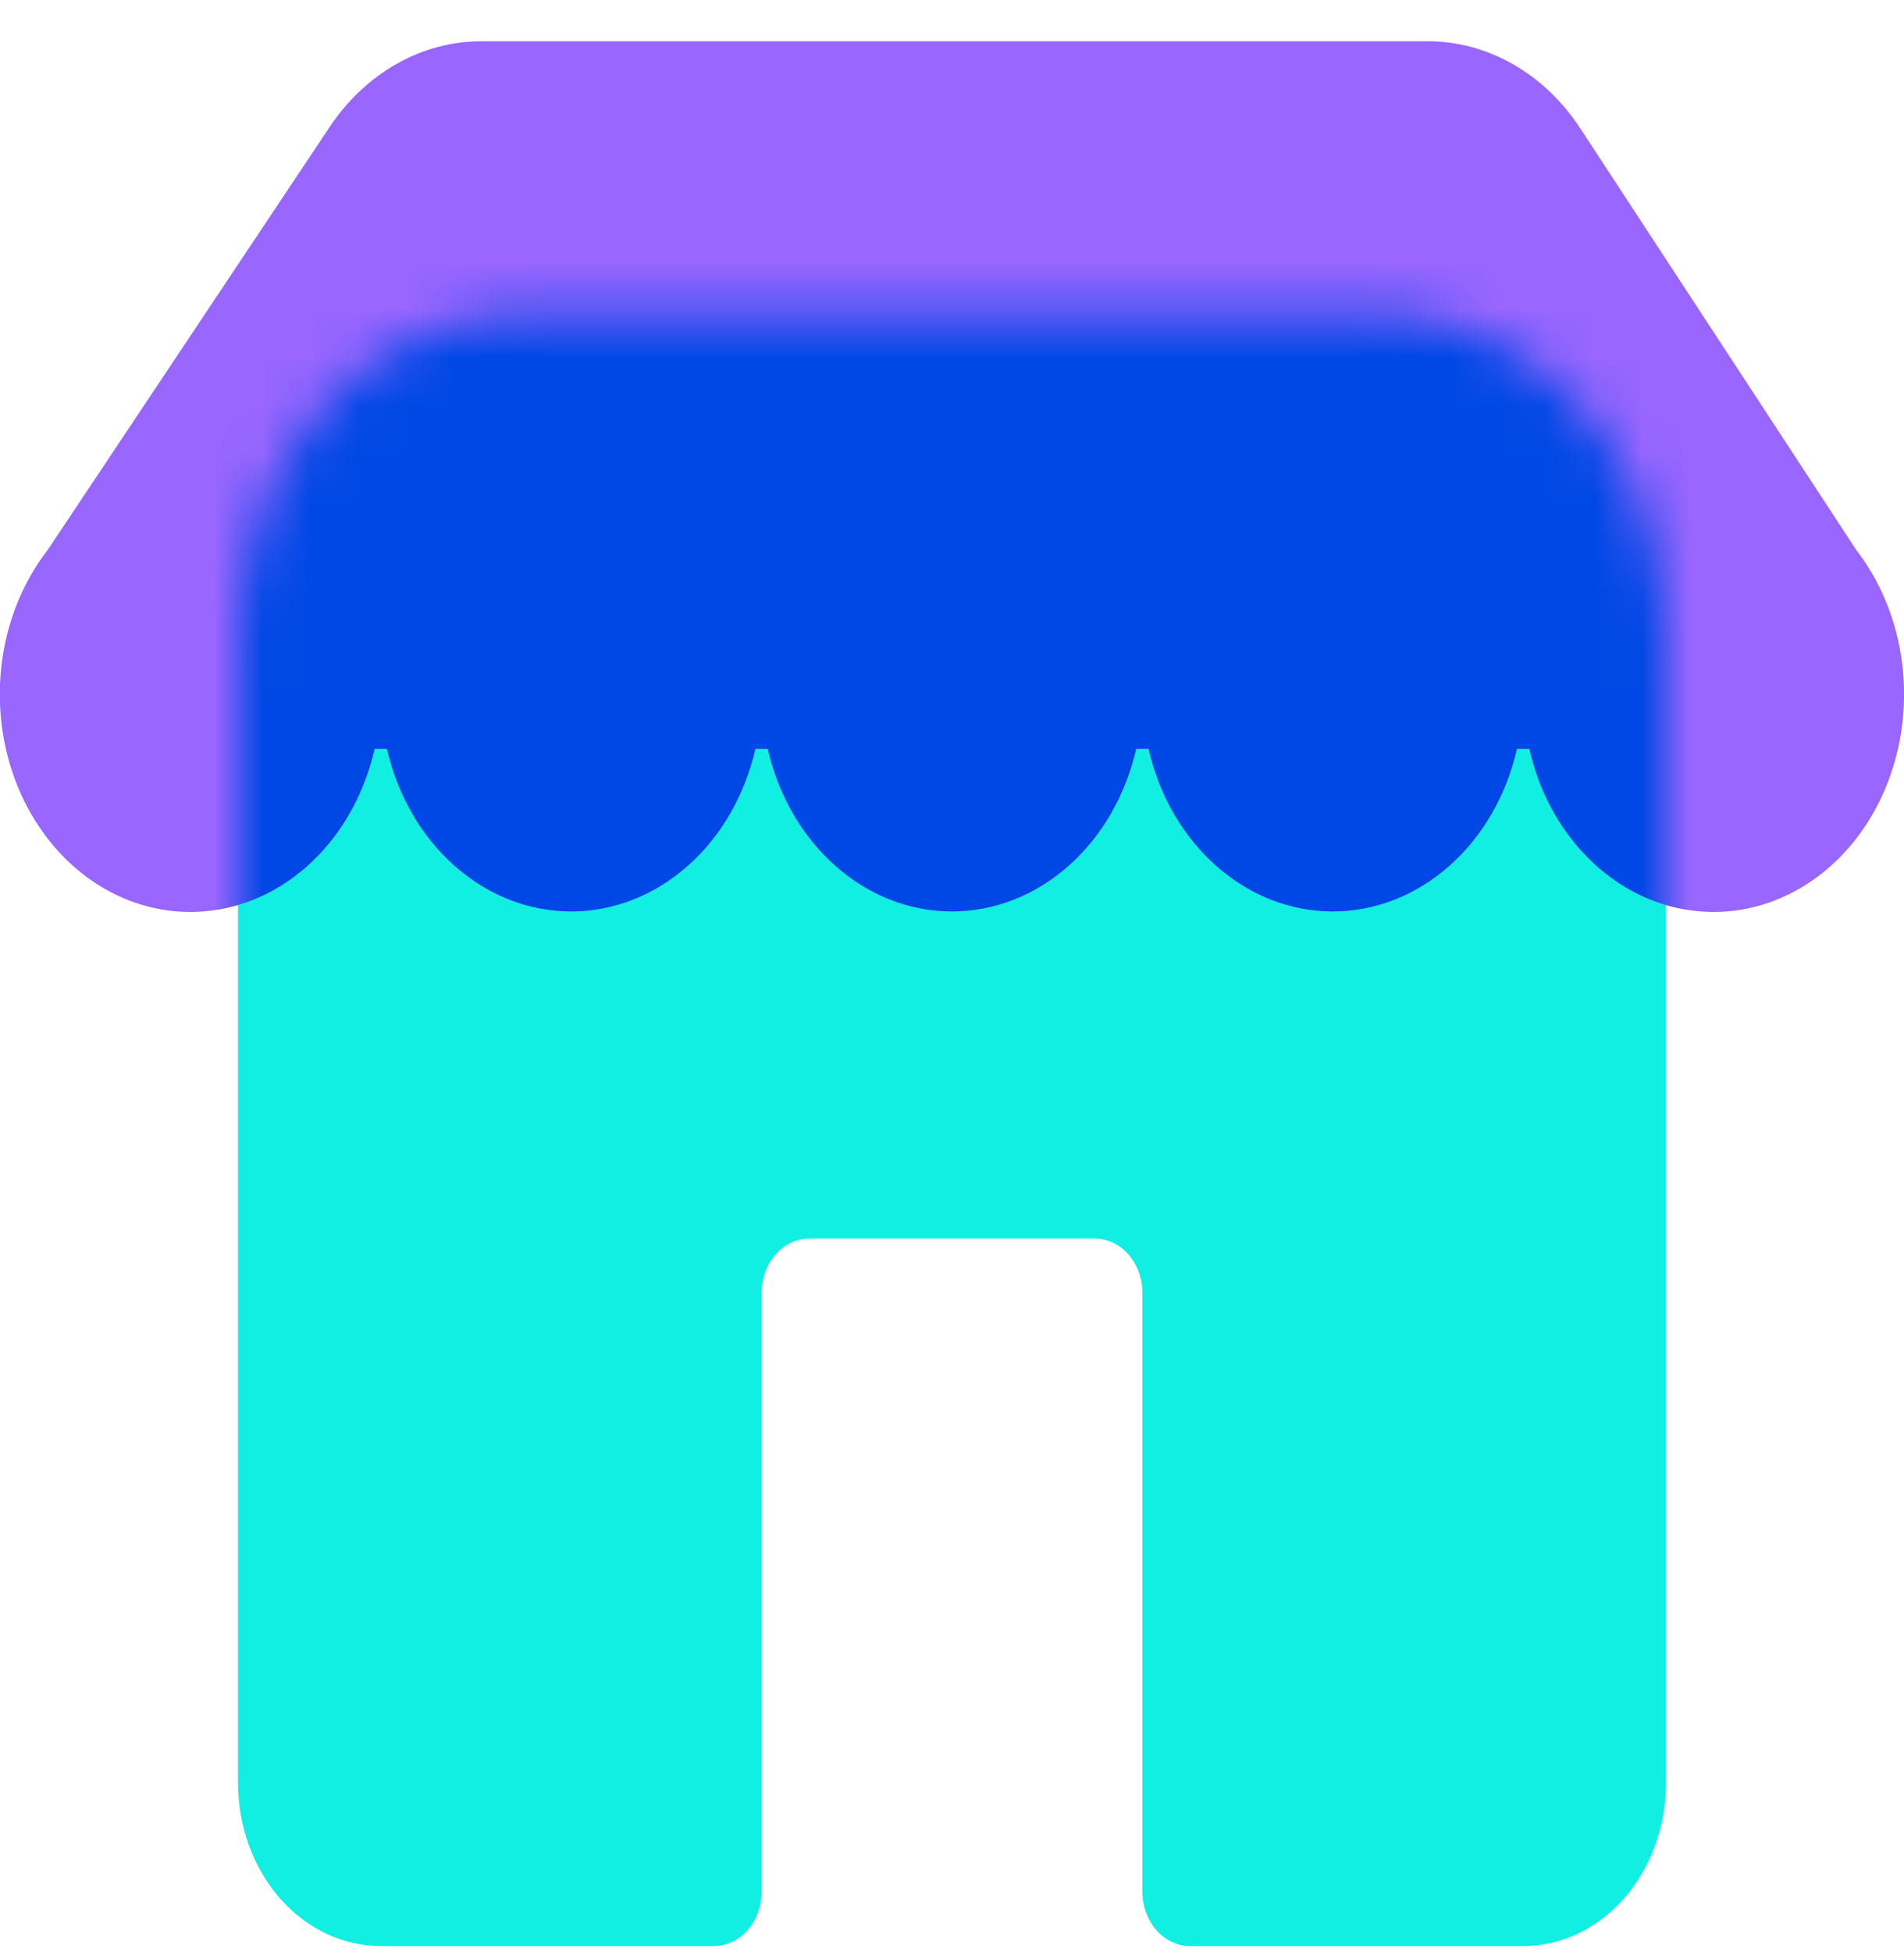 <svg width="40" height="41" viewBox="0 0 40 41" fill="none" xmlns="http://www.w3.org/2000/svg">
<g clip-path="url(#clip0_1465_72558)">
<path d="M24 39.724V27.153C24 26.85 23.895 26.559 23.707 26.345C23.52 26.131 23.265 26.01 23 26.01H17C16.735 26.01 16.48 26.131 16.293 26.345C16.105 26.559 16 26.85 16 27.153V39.724C16 40.028 15.895 40.318 15.707 40.532C15.52 40.747 15.265 40.867 15 40.867H8C7.204 40.867 6.441 40.506 5.879 39.863C5.316 39.22 5 38.348 5 37.439V13.439C5 11.62 5.632 9.876 6.757 8.59C7.883 7.304 9.409 6.582 11 6.582H29C30.591 6.582 32.117 7.304 33.243 8.59C34.368 9.876 35 11.62 35 13.439V37.439C35 38.348 34.684 39.22 34.121 39.863C33.559 40.506 32.796 40.867 32 40.867H25C24.735 40.867 24.48 40.747 24.293 40.532C24.105 40.318 24 40.028 24 39.724Z" fill="#11EFE3"/>
<path d="M29.999 0.867C30.62 0.867 31.232 1.032 31.788 1.35C32.343 1.667 32.826 2.128 33.199 2.696L38.999 11.553C39.399 12.071 39.692 12.685 39.854 13.351C40.017 14.017 40.045 14.716 39.937 15.396C39.829 16.076 39.588 16.719 39.231 17.277C38.875 17.835 38.412 18.293 37.878 18.617C37.344 18.941 36.753 19.123 36.149 19.148C35.544 19.174 34.943 19.042 34.39 18.764C33.836 18.486 33.345 18.067 32.954 17.541C32.562 17.014 32.28 16.393 32.129 15.724H31.869C31.645 16.703 31.144 17.569 30.444 18.186C29.743 18.805 28.884 19.14 27.999 19.14C27.114 19.14 26.254 18.805 25.554 18.186C24.854 17.569 24.352 16.703 24.129 15.724H23.869C23.645 16.703 23.144 17.569 22.444 18.186C21.743 18.805 20.884 19.14 19.999 19.14C19.114 19.14 18.254 18.805 17.554 18.186C16.854 17.569 16.352 16.703 16.129 15.724H15.869C15.645 16.703 15.144 17.569 14.444 18.186C13.743 18.805 12.883 19.14 11.999 19.14C11.114 19.14 10.254 18.805 9.554 18.186C8.854 17.569 8.352 16.703 8.129 15.724H7.869C7.717 16.393 7.435 17.014 7.044 17.541C6.652 18.067 6.161 18.486 5.608 18.764C5.054 19.042 4.453 19.174 3.849 19.148C3.245 19.123 2.653 18.941 2.119 18.617C1.585 18.293 1.123 17.835 0.766 17.277C0.409 16.719 0.168 16.076 0.06 15.396C-0.048 14.716 -0.019 14.017 0.143 13.351C0.306 12.685 0.598 12.071 0.999 11.553L6.929 2.661C7.302 2.103 7.784 1.651 8.335 1.34C8.887 1.028 9.494 0.867 10.109 0.867H29.999Z" fill="#9966FF"/>
<mask id="mask0_1465_72558" style="mask-type:luminance" maskUnits="userSpaceOnUse" x="5" y="6" width="30" height="35">
<path d="M24 39.724V27.153C24 26.85 23.895 26.559 23.707 26.345C23.52 26.131 23.265 26.01 23 26.01H17C16.735 26.01 16.48 26.131 16.293 26.345C16.105 26.559 16 26.85 16 27.153V39.724C16 40.028 15.895 40.318 15.707 40.532C15.52 40.747 15.265 40.867 15 40.867H8C7.204 40.867 6.441 40.506 5.879 39.863C5.316 39.22 5 38.348 5 37.439V13.439C5 11.62 5.632 9.876 6.757 8.59C7.883 7.304 9.409 6.582 11 6.582H29C30.591 6.582 32.117 7.304 33.243 8.59C34.368 9.876 35 11.62 35 13.439V37.439C35 38.348 34.684 39.22 34.121 39.863C33.559 40.506 32.796 40.867 32 40.867H25C24.735 40.867 24.48 40.747 24.293 40.532C24.105 40.318 24 40.028 24 39.724Z" fill="white"/>
</mask>
<g mask="url(#mask0_1465_72558)">
<path d="M29.999 0.867C30.62 0.867 31.232 1.032 31.788 1.35C32.343 1.667 32.826 2.128 33.199 2.696L38.999 11.553C39.399 12.071 39.692 12.685 39.854 13.351C40.017 14.017 40.045 14.716 39.937 15.396C39.829 16.076 39.588 16.719 39.231 17.277C38.875 17.835 38.412 18.293 37.878 18.617C37.344 18.941 36.753 19.123 36.149 19.148C35.544 19.174 34.943 19.042 34.39 18.764C33.836 18.486 33.345 18.067 32.954 17.541C32.562 17.014 32.28 16.393 32.129 15.724H31.869C31.645 16.703 31.144 17.569 30.444 18.186C29.743 18.805 28.884 19.14 27.999 19.14C27.114 19.14 26.254 18.805 25.554 18.186C24.854 17.569 24.352 16.703 24.129 15.724H23.869C23.645 16.703 23.144 17.569 22.444 18.186C21.743 18.805 20.884 19.14 19.999 19.14C19.114 19.14 18.254 18.805 17.554 18.186C16.854 17.569 16.352 16.703 16.129 15.724H15.869C15.645 16.703 15.144 17.569 14.444 18.186C13.743 18.805 12.883 19.14 11.999 19.14C11.114 19.14 10.254 18.805 9.554 18.186C8.854 17.569 8.352 16.703 8.129 15.724H7.869C7.717 16.393 7.435 17.014 7.044 17.541C6.652 18.067 6.161 18.486 5.608 18.764C5.054 19.042 4.453 19.174 3.849 19.148C3.245 19.123 2.653 18.941 2.119 18.617C1.585 18.293 1.123 17.835 0.766 17.277C0.409 16.719 0.168 16.076 0.06 15.396C-0.048 14.716 -0.019 14.017 0.143 13.351C0.306 12.685 0.598 12.071 0.999 11.553L6.929 2.661C7.302 2.103 7.784 1.651 8.335 1.34C8.887 1.028 9.494 0.867 10.109 0.867H29.999Z" fill="#0048E5"/>
</g>
</g>
<defs>
<clipPath id="clip0_1465_72558">
<rect width="40" height="40" fill="white" transform="translate(0 0.867)"/>
</clipPath>
</defs>
</svg>
